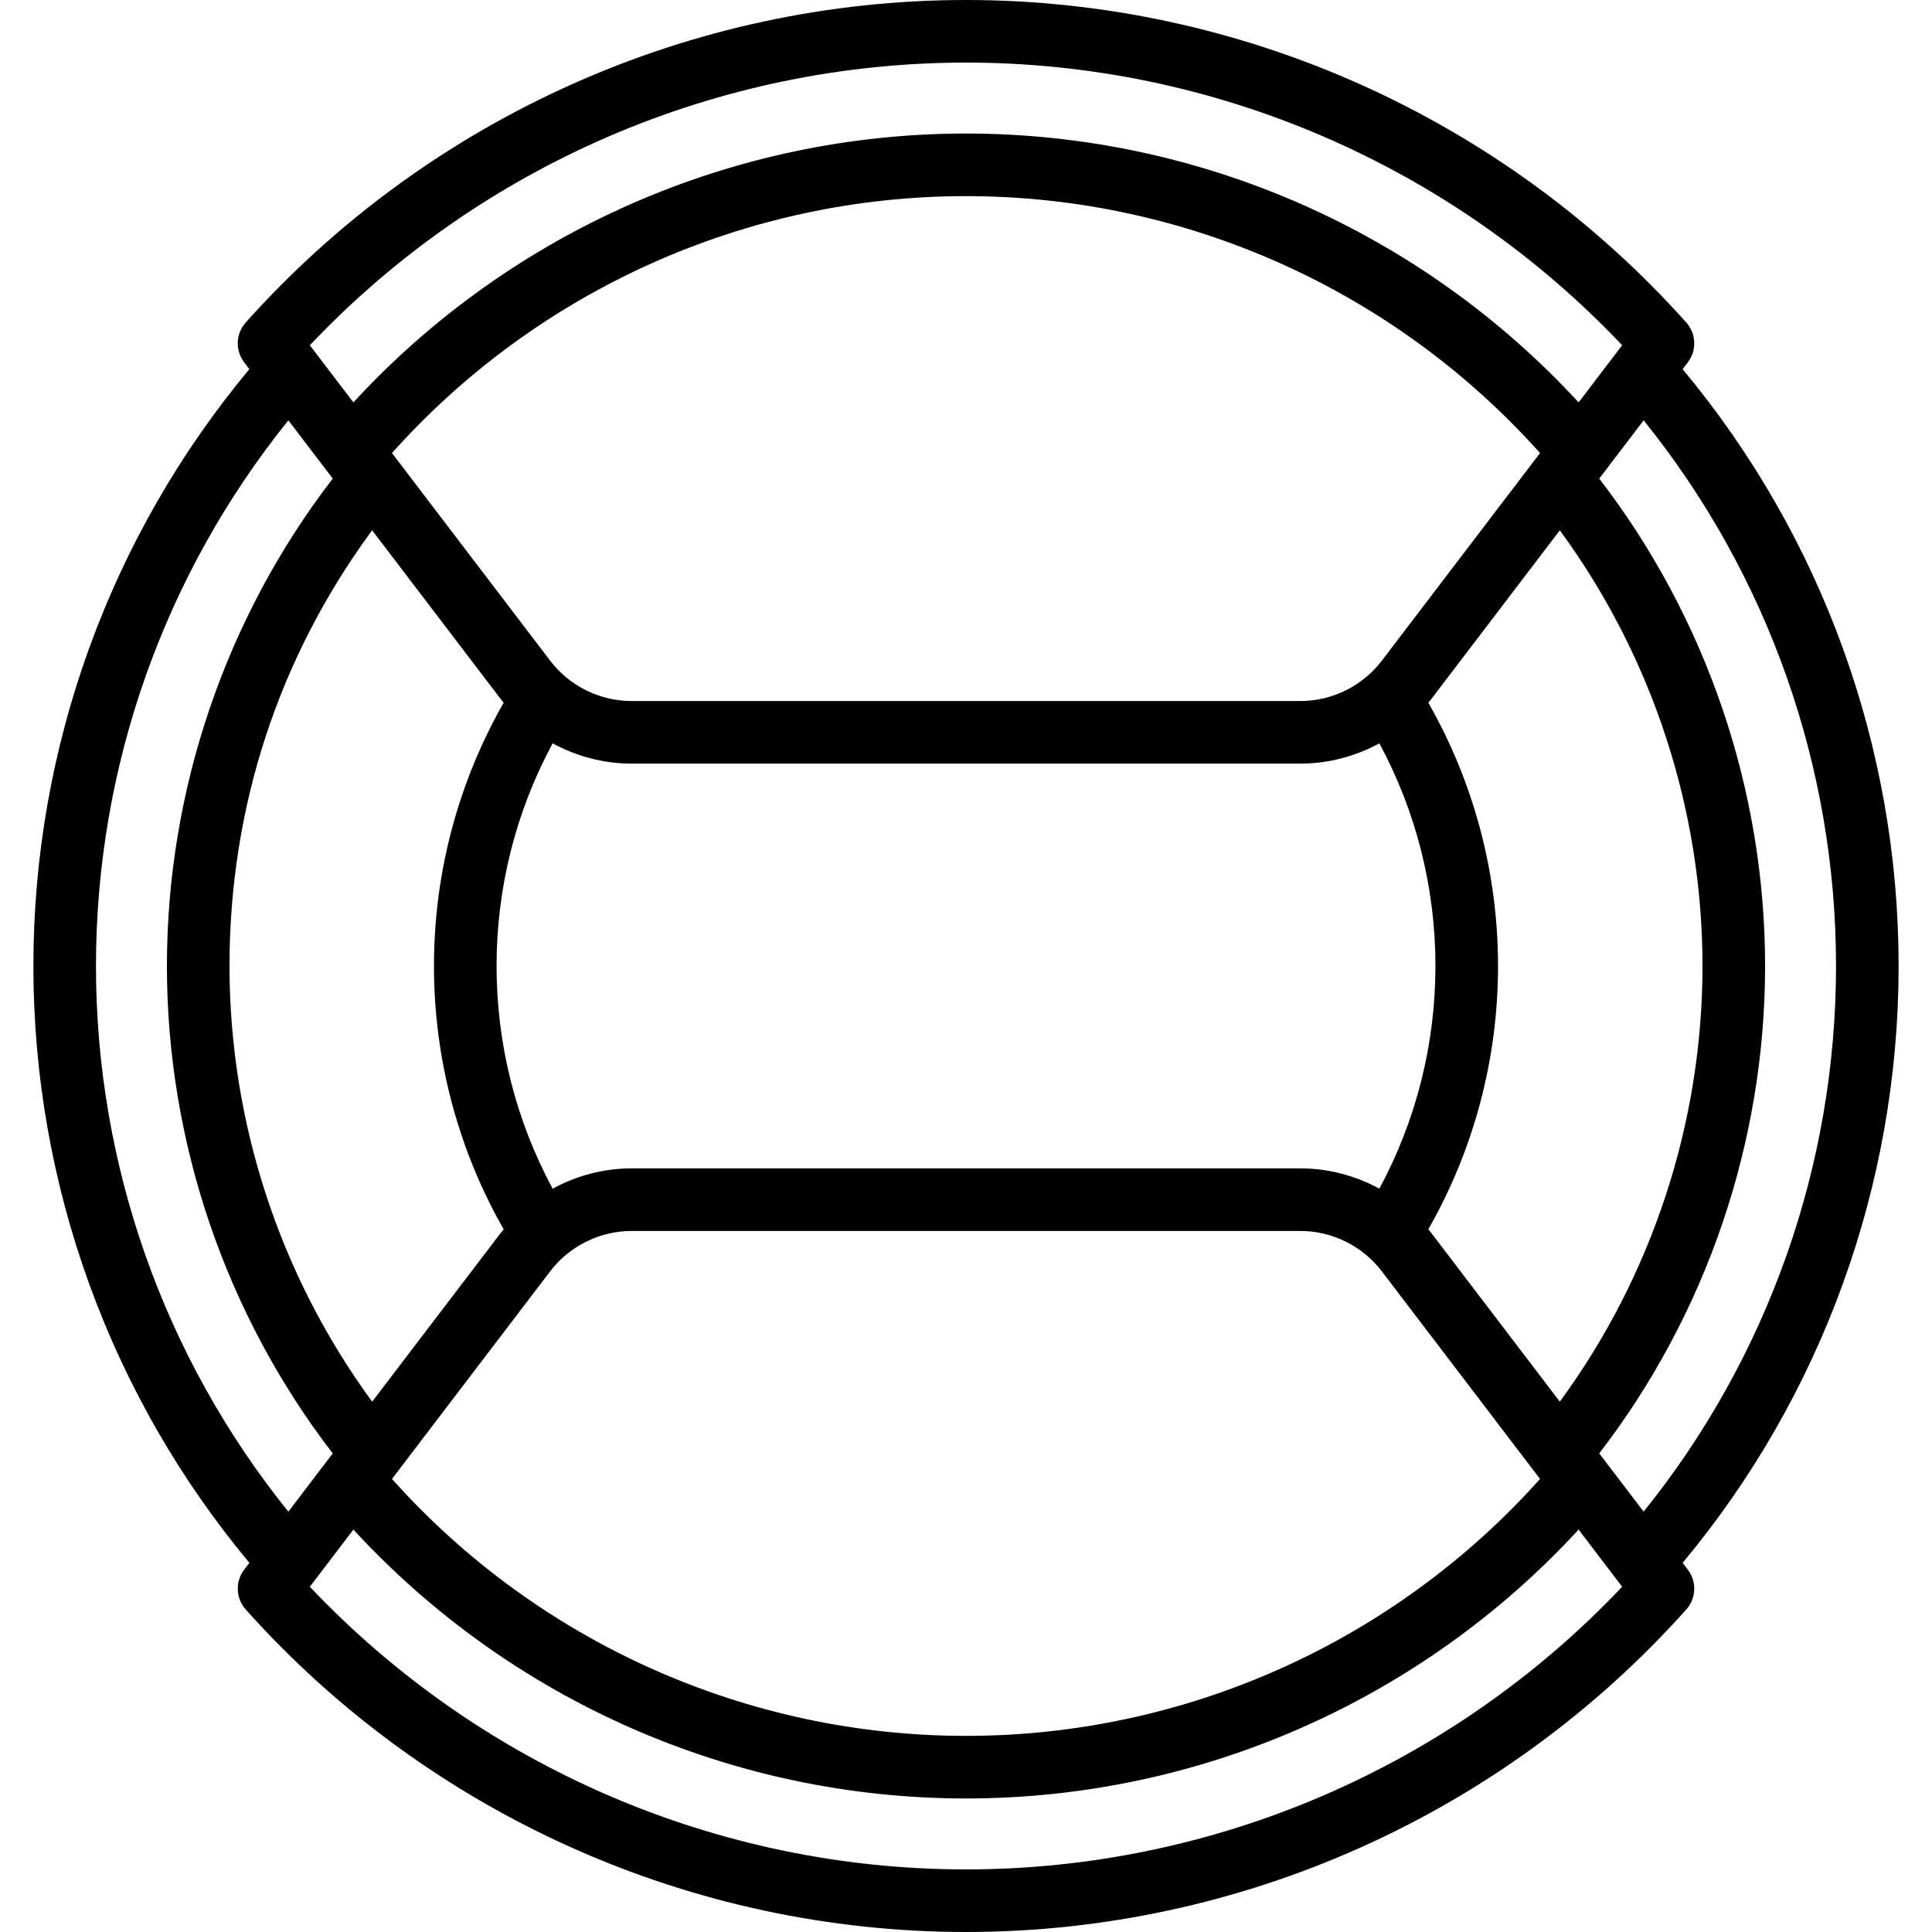 <?xml version="1.0" encoding="iso-8859-1"?>
<!-- Generator: Adobe Illustrator 19.0.0, SVG Export Plug-In . SVG Version: 6.00 Build 0)  -->
<svg version="1.1" id="Capa_1" xmlns="http://www.w3.org/2000/svg" xmlns:xlink="http://www.w3.org/1999/xlink" x="0px" y="0px"
	 viewBox="0 0 463 463" style="enable-background:new 0 0 463 463;" xml:space="preserve">
<path d="M403.241,374.534C436.656,334.444,455,283.862,455,231.5c0-52.384-18.344-102.932-51.764-143.029l1.25-1.64
	c2.179-2.86,2.021-6.864-0.374-9.544C360.2,28.17,297.286,0,231.5,0S102.8,28.17,58.888,77.287c-2.396,2.68-2.553,6.684-0.374,9.544
	l1.246,1.636C26.344,128.558,8,179.137,8,231.5c0,52.383,18.344,102.932,51.763,143.029l-1.25,1.64
	c-2.179,2.86-2.021,6.864,0.374,9.544C102.8,434.83,165.714,463,231.5,463s128.7-28.17,172.612-77.287
	c2.396-2.68,2.553-6.684,0.374-9.544L403.241,374.534z M440,231.5c0,47.696-16.321,93.804-46.108,130.765l-10.638-13.962
	C408.916,314.978,423,273.704,423,231.5c0-42.21-14.084-83.473-39.746-116.801l10.643-13.968C423.688,137.697,440,183.782,440,231.5
	z M343.07,295.562c-0.25-0.328-0.517-0.64-0.776-0.959C353.231,275.433,359,253.742,359,231.5c0-22.243-5.769-43.933-16.705-63.103
	c0.26-0.319,0.527-0.631,0.776-0.959l30.737-40.343C395.91,157.222,408,193.954,408,231.5c0,37.541-12.09,74.281-34.191,104.406
	L343.07,295.562z M132.441,284.864C123.63,268.532,119,250.237,119,231.5c0-18.738,4.629-37.033,13.441-53.363
	c5.747,3.133,12.25,4.863,18.907,4.863h160.303c6.658,0,13.161-1.73,18.908-4.864C339.371,194.467,344,212.761,344,231.5
	c0,18.738-4.63,37.032-13.441,53.363C324.812,281.73,318.31,280,311.651,280H151.349C144.691,280,138.188,281.73,132.441,284.864z
	 M331.14,158.348c-4.604,6.044-11.89,9.652-19.488,9.652H151.349c-7.599,0-14.884-3.608-19.488-9.652l-37.927-49.778
	C128.936,69.431,178.999,47,231.5,47c52.501,0,102.564,22.431,137.566,61.57L331.14,158.348z M119.929,167.438
	c0.25,0.328,0.517,0.64,0.777,0.959C109.769,187.567,104,209.258,104,231.5c0,22.241,5.769,43.932,16.705,63.103
	c-0.26,0.319-0.526,0.631-0.776,0.959l-30.74,40.346C67.092,305.786,55,269.028,55,231.5c0-38.082,11.794-74.025,34.182-104.417
	L119.929,167.438z M131.86,304.652c4.604-6.044,11.89-9.652,19.488-9.652h160.303c7.599,0,14.883,3.608,19.487,9.652l37.927,49.778
	C334.064,393.569,284.001,416,231.5,416c-52.501,0-102.564-22.431-137.566-61.57L131.86,304.652z M231.5,15
	c59.464,0,116.419,24.611,157.247,67.738l-10.436,13.698C340.568,55.438,287.308,32,231.5,32
	c-55.808,0-109.068,23.438-146.811,64.436L74.253,82.738C115.081,39.611,172.036,15,231.5,15z M23,231.5
	c0-47.697,16.32-93.803,46.107-130.765l10.636,13.959C54.091,148.002,40,189.333,40,231.5c0,42.19,14.085,83.487,39.743,116.806
	l-10.639,13.963C39.313,325.302,23,279.217,23,231.5z M231.5,448c-59.464,0-116.419-24.611-157.247-67.738l10.436-13.698
	C122.432,407.562,175.692,431,231.5,431c55.808,0,109.068-23.438,146.811-64.436l10.437,13.698
	C347.919,423.389,290.964,448,231.5,448z"/>
<g>
</g>
<g>
</g>
<g>
</g>
<g>
</g>
<g>
</g>
<g>
</g>
<g>
</g>
<g>
</g>
<g>
</g>
<g>
</g>
<g>
</g>
<g>
</g>
<g>
</g>
<g>
</g>
<g>
</g>
</svg>
